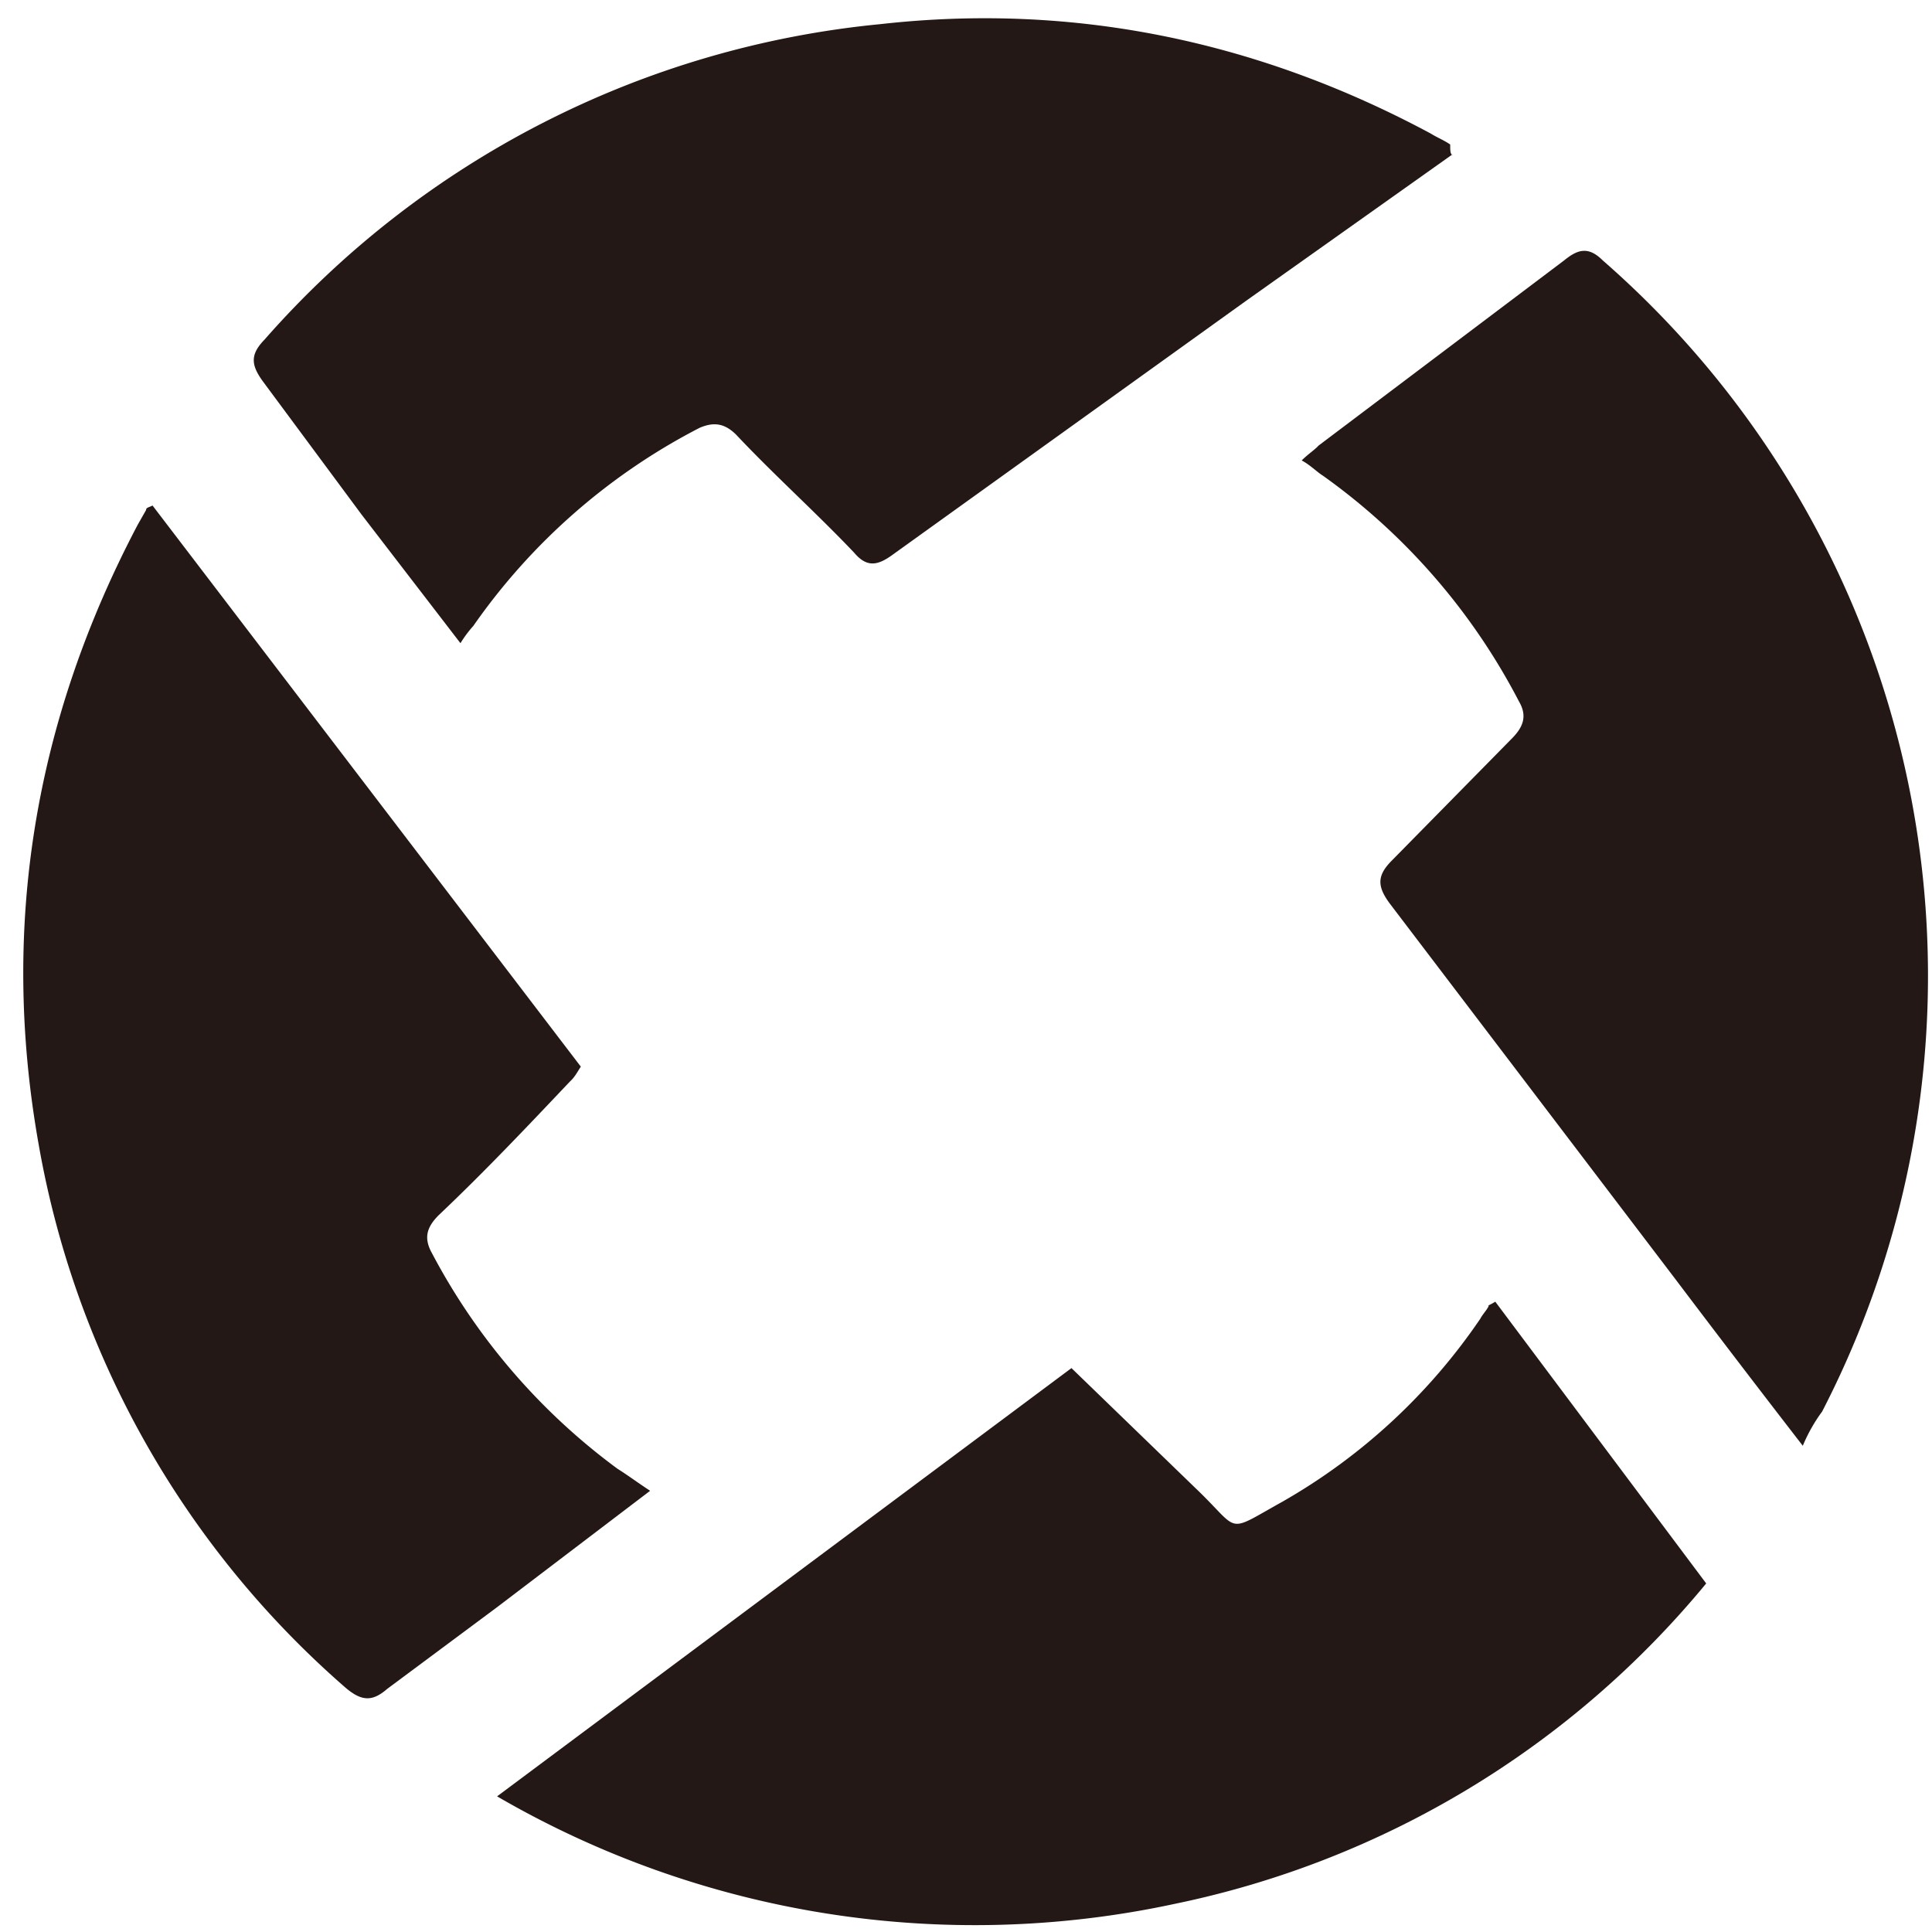 <svg xmlns="http://www.w3.org/2000/svg" width="48" height="48"><path d="M37.15 32.34l5.24 7a23.17 23.17 0 0 1-13.2 7.96 23.61 23.61 0 0 1-16.84-2.67l14.27-10.64 3.1 3c1.12 1.07.7 1.12 2.14.32a14.82 14.82 0 0 0 4.92-4.55c.05-.1.16-.21.21-.32-.05 0 0 0 .16-.1zm-21 4.7l-3.8 2.89-2.73 2.03c-.37.32-.64.32-1.07-.06A23.18 23.18 0 0 1 .96 28.43C0 23.03.86 17.9 3.42 13.04l.21-.37c0-.06.06-.06.16-.11L14.43 26.5c-.1.16-.16.27-.27.37-1.07 1.13-2.13 2.25-3.26 3.32-.32.32-.37.59-.16.96a15.8 15.8 0 0 0 4.6 5.34c.27.17.48.33.8.54zm19.93-33.2l-5.13 3.64-8.77 6.3c-.37.27-.64.33-.96-.05-.96-1.01-1.98-1.92-2.94-2.94-.27-.26-.53-.32-.9-.16a15.52 15.52 0 0 0-5.62 4.92 2.96 2.96 0 0 0-.32.43l-2.46-3.2-2.46-3.32c-.27-.38-.32-.64.05-1.02A23.35 23.35 0 0 1 21.87.6c4.8-.54 9.4.42 13.68 2.72.16.1.32.16.48.27 0 .16 0 .21.05.27zm8.71 32.08a449.74 449.74 0 0 1-3.15-4.12l-7.11-9.35c-.32-.43-.32-.7.05-1.07l3-3.05c.26-.27.37-.54.16-.9a15.85 15.85 0 0 0-4.87-5.61c-.16-.1-.32-.27-.53-.38.16-.16.32-.26.42-.37l6.1-4.6c.32-.26.59-.37.96 0a23.59 23.59 0 0 1 5.45 28.6 4.05 4.05 0 0 0-.48.85z" fill="#231815"></path></svg>